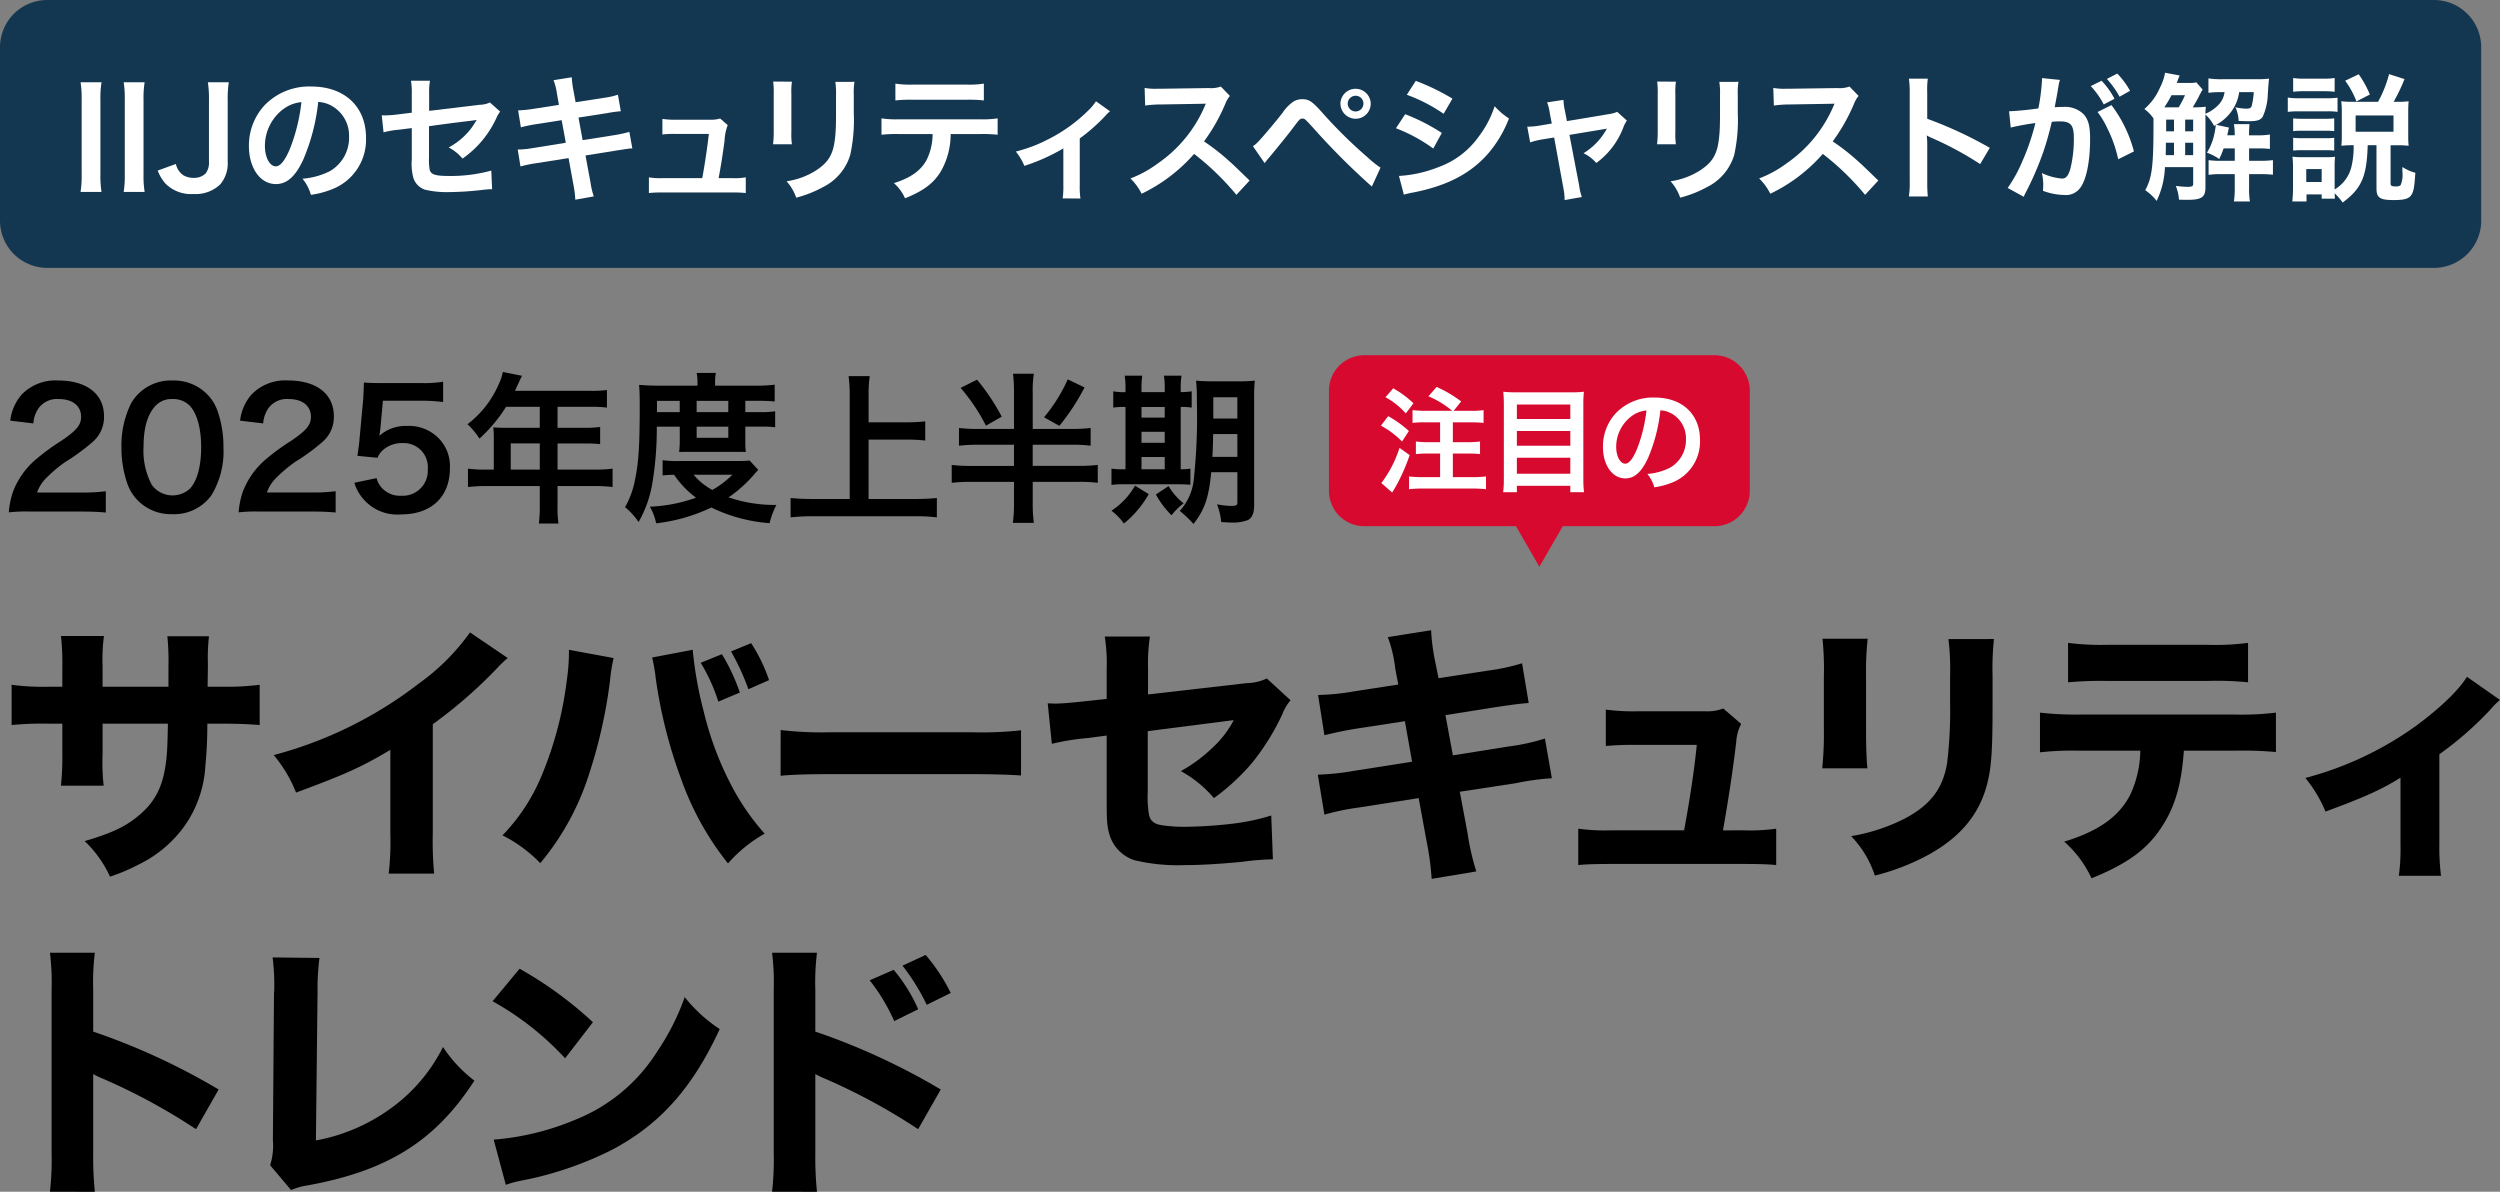 <svg xmlns="http://www.w3.org/2000/svg" xmlns:xlink="http://www.w3.org/1999/xlink" width="332.5" height="158.499" viewBox="0 0 332.5 158.499"><rect x="0" y="0" width="332.5" height="158.499" fill="#808080" stroke="none"/><defs><clipPath id="a"><rect width="330.002" height="75.901" fill="none"/></clipPath></defs><g transform="translate(0.5)"><path d="M22.855,168.269v-2.676a32.787,32.787,0,0,0-.146-4.033h5.535a25.283,25.283,0,0,0-.146,3.556c0,.7,0,.7-.037,3.153H30a35.14,35.14,0,0,0,4.987-.257v5.353c-1.283-.11-2.786-.183-4.913-.183H28.024a55.033,55.033,0,0,1-.257,5.573A15.383,15.383,0,0,1,25.2,186.49a16.119,16.119,0,0,1-6.232,5.389,25.517,25.517,0,0,1-3.886,1.65,15.28,15.28,0,0,0-3.373-4.729c3.519-1.026,5.389-1.906,7.076-3.3,2.567-2.09,3.593-4.436,3.886-8.689.037-.734.073-1.54.11-3.63H14.093v4.033a27.5,27.5,0,0,0,.147,4.216H8.556a37.288,37.288,0,0,0,.184-4.29v-3.96H6.907a43.756,43.756,0,0,0-4.913.183v-5.353a30.862,30.862,0,0,0,5.023.257H8.74v-2.6a31.072,31.072,0,0,0-.184-4.142h5.719a24.056,24.056,0,0,0-.183,4.032v2.713Z" transform="translate(-0.95 -76.935)"/><path d="M99.691,164.022a12.408,12.408,0,0,0-1.393,1.32,62.07,62.07,0,0,1-8.579,7.479v14.445a45.614,45.614,0,0,0,.183,5.426H83.853a35.973,35.973,0,0,0,.22-5.316V176.23c-3.813,2.273-5.9,3.226-12.539,5.683a18.132,18.132,0,0,0-2.97-4.986,54.187,54.187,0,0,0,19.321-9.532,29.072,29.072,0,0,0,6.783-6.783Z" transform="translate(-32.658 -76.501)"/><path d="M141.44,165.323a23.451,23.451,0,0,0-.477,3.007,65.92,65.92,0,0,1-2.786,12.428,34.833,34.833,0,0,1-6.489,11.842,18.769,18.769,0,0,0-5.023-3.7,25.284,25.284,0,0,0,5.243-8.029,47.885,47.885,0,0,0,3.3-12.539,26.177,26.177,0,0,0,.293-3.666v-.44Zm10.522-1.1a51.007,51.007,0,0,0,1.466,8.212,42.516,42.516,0,0,0,3.85,10.155,31.309,31.309,0,0,0,4.253,6.086,18.8,18.8,0,0,0-4.876,3.96,38.653,38.653,0,0,1-6.27-11.328,63.972,63.972,0,0,1-3.336-13.272,24.028,24.028,0,0,0-.477-2.787Zm3.886.587a26.1,26.1,0,0,1,2.383,5.1l-2.859,1.21a23.542,23.542,0,0,0-2.347-5.17Zm3.886-1.466a21.746,21.746,0,0,1,2.383,4.913l-2.749,1.21a31.217,31.217,0,0,0-2.31-5.023Z" transform="translate(-60.332 -77.802)"/><path d="M197.3,185.4a45.8,45.8,0,0,0,6.71.293h18.55a48.134,48.134,0,0,0,6.71-.257v6.012c-1.466-.11-3.886-.183-6.746-.183H204.006c-3.19,0-5.28.073-6.71.22Z" transform="translate(-93.974 -88.306)"/><path d="M272.973,165.915a22.406,22.406,0,0,0-.257-4.253h6.012a23.379,23.379,0,0,0-.257,4.143v3.556l13.088-1.5a6.62,6.62,0,0,0,2.713-.623l3.153,2.9a6.509,6.509,0,0,0-1.1,1.87,31.338,31.338,0,0,1-3.923,6.342,28.392,28.392,0,0,1-5.17,4.8,15.319,15.319,0,0,0-4.4-3.592,19.545,19.545,0,0,0,4.179-3.08,13.446,13.446,0,0,0,2.86-3.7l-11.438,1.467v8.029a14.539,14.539,0,0,0,.147,2.97c.147.88.623,1.32,1.65,1.5a19.938,19.938,0,0,0,3.226.22,58.475,58.475,0,0,0,6.49-.44,28.366,28.366,0,0,0,4.913-1.063l.22,5.829a33.858,33.858,0,0,0-4.07.33c-3.006.293-5.609.44-7.625.44a24.73,24.73,0,0,1-6.746-.66,5.117,5.117,0,0,1-3.3-3.41c-.33-1.173-.367-1.76-.367-4.949v-8.212l-2.493.33a31.453,31.453,0,0,0-4.8.77l-.549-5.389c.476.037.879.037,1.1.037.734,0,1.98-.11,3.7-.293l3.043-.33Z" transform="translate(-126.283 -77.001)"/><path d="M344.03,165.186a17.6,17.6,0,0,0-.99-4.216l5.756-.916a26.491,26.491,0,0,0,.55,4.216l.44,2.163,6.452-.99a27.43,27.43,0,0,0,4.656-.99l.88,5.279c-1.613.147-1.613.147-4.62.587l-6.452,1.026.99,5.353,7.332-1.173a27.526,27.526,0,0,0,4.913-1.063l.917,5.279a33.636,33.636,0,0,0-4.8.66l-7.443,1.136L353.635,187a32.415,32.415,0,0,0,1.173,5.133l-5.939.99a38,38,0,0,0-.7-5.133l-1.026-5.609-7.919,1.247a32.211,32.211,0,0,0-4.619.953l-.88-5.316a33.443,33.443,0,0,0,4.839-.513l7.7-1.21-.954-5.389-5.719.88a48,48,0,0,0-4.986.99l-.843-5.353a31.533,31.533,0,0,0,4.949-.513l5.72-.88Z" transform="translate(-158.958 -76.235)"/><path d="M421.911,196.14a25.062,25.062,0,0,0,4.29-.22v4.839c-.953-.11-2.493-.147-4.326-.147H404.2c-1.943,0-3.263.037-4.326.147V195.92a25.815,25.815,0,0,0,4.326.22h9.752c.77-4.18,1.32-7.735,1.686-11.365h-7.919a40.418,40.418,0,0,0-4.179.147v-4.839a27.709,27.709,0,0,0,4.326.22h8.872a5.9,5.9,0,0,0,2.42-.367l2.383,2.053a5.885,5.885,0,0,0-.66,2.457c-.477,3.922-1.026,7.552-1.76,11.7Z" transform="translate(-190.466 -85.705)"/><path d="M467.879,162.223a40.143,40.143,0,0,0-.22,4.986v7.186c0,2.273.073,4.07.183,5.059H461.83a44.88,44.88,0,0,0,.22-5.133v-7.112a38.923,38.923,0,0,0-.184-4.986Zm16.791.037a37.369,37.369,0,0,0-.184,4.876v3.886c0,6.086-.146,8.322-.732,10.559-1.027,3.96-3.483,6.929-7.553,9.239a30.169,30.169,0,0,1-7.369,2.9,13.752,13.752,0,0,0-3.153-5.243,24.719,24.719,0,0,0,7.149-2.346c3.373-1.8,5.023-3.923,5.609-7.333a58.364,58.364,0,0,0,.4-8.1v-3.483a32.773,32.773,0,0,0-.22-4.949Z" transform="translate(-219.975 -77.269)"/><path d="M536.266,177.608c-.293,4.326-1.136,7.369-2.859,10.009-1.943,3.079-4.62,5.023-9.422,6.966a14.638,14.638,0,0,0-3.629-4.876c4.546-1.393,7.259-3.3,8.762-6.2a14.3,14.3,0,0,0,1.357-5.9h-8.139a39.476,39.476,0,0,0-5.206.22v-5.279a41.409,41.409,0,0,0,5.279.257h20.678a37.445,37.445,0,0,0,5.426-.257v5.243a47.471,47.471,0,0,0-5.316-.183Zm-15.4-14.335a34.716,34.716,0,0,0,5.279.257h13.235a33.8,33.8,0,0,0,5.426-.257v5.243a41.271,41.271,0,0,0-5.353-.183H526.074a47.648,47.648,0,0,0-5.205.183Z" transform="translate(-246.314 -77.769)"/><path d="M610.422,174.963a9.522,9.522,0,0,0-1.246,1.246,44.979,44.979,0,0,1-6.819,5.976V194.1a30.732,30.732,0,0,0,.22,4.253h-5.609a27.027,27.027,0,0,0,.22-4.253v-8.8c-2.567,1.613-4.913,2.64-9.972,4.51a18.114,18.114,0,0,0-2.677-4.473,44.591,44.591,0,0,0,14.811-7c3.117-2.31,5.609-4.693,6.673-6.453Z" transform="translate(-278.422 -81.87)"/><path d="M11.726,273.749a37.893,37.893,0,0,0,.22-5.169v-21.7a32.008,32.008,0,0,0-.22-4.913H17.7a32.281,32.281,0,0,0-.22,4.913v5.573a88.315,88.315,0,0,1,16.682,7.7l-3.006,5.279a80.527,80.527,0,0,0-12.282-6.672,12.627,12.627,0,0,1-1.394-.66v10.559a45.35,45.35,0,0,0,.22,5.1Z" transform="translate(-5.585 -115.25)"/><path d="M74.217,243.226a31.41,31.41,0,0,0-.256,4.546l-.22,19.724a24.373,24.373,0,0,0,9.788-4.143,22.246,22.246,0,0,0,7.112-8.286,18.128,18.128,0,0,0,4.18,4.473c-5.207,8.029-11.512,11.989-22.181,13.932a8.55,8.55,0,0,0-2.2.623l-2.787-3.3a8.805,8.805,0,0,0,.367-3.373l.147-19.614a2.387,2.387,0,0,0,.037-.513,30.178,30.178,0,0,0-.22-4.143Z" transform="translate(-32.225 -115.816)"/><path d="M127.74,246.023a51.354,51.354,0,0,1,9.752,7.113l-3.7,4.8a38.749,38.749,0,0,0-9.642-7.589Zm-3.446,22.731a35.041,35.041,0,0,0,10.925-2.677A22.778,22.778,0,0,0,146,257.1a31.758,31.758,0,0,0,3.7-7.3,19.935,19.935,0,0,0,4.656,4.253c-3.629,7.846-7.956,12.685-14.335,16.058a46.512,46.512,0,0,1-10.669,3.813c-.916.183-.916.183-1.613.33a13.415,13.415,0,0,0-1.833.513Z" transform="translate(-59.133 -117.183)"/><path d="M195.128,273.749a37.977,37.977,0,0,0,.22-5.169v-21.7a32.079,32.079,0,0,0-.22-4.913H201.1a32.3,32.3,0,0,0-.22,4.913v5.573a88.35,88.35,0,0,1,16.682,7.7l-3.007,5.279a80.488,80.488,0,0,0-12.282-6.673,12.573,12.573,0,0,1-1.393-.66v10.559a45.365,45.365,0,0,0,.22,5.1ZM211.3,244.236a21.638,21.638,0,0,1,3.263,5.243l-3.189,1.577a25.107,25.107,0,0,0-3.264-5.426Zm4.253-1.98a24.169,24.169,0,0,1,3.336,5.059l-3.189,1.576a28.118,28.118,0,0,0-3.226-5.206Z" transform="translate(-92.942 -115.25)"/><g transform="translate(-20.5 -66)"><g transform="translate(20 66)"><g clip-path="url(#a)"><path d="M388.855,90.237H342.306a4.712,4.712,0,0,0-4.712,4.712v13.32a4.712,4.712,0,0,0,4.712,4.712h20.163l3.111,5.389,3.112-5.389h20.163a4.712,4.712,0,0,0,4.712-4.712V94.949a4.712,4.712,0,0,0-4.712-4.712" transform="translate(-160.844 -42.993)" fill="#d8092e"/><path d="M323.72,35.627H6.283A6.283,6.283,0,0,1,0,29.344V6.283A6.283,6.283,0,0,1,6.283,0H323.72A6.283,6.283,0,0,1,330,6.283V29.344a6.283,6.283,0,0,1-6.283,6.283" fill="#143751"/><path d="M23.25,20.893a13.7,13.7,0,0,0-.146,2.364v9.859a13.837,13.837,0,0,0,.146,2.364H20.465a13.837,13.837,0,0,0,.146-2.364V23.257a13.7,13.7,0,0,0-.146-2.364Z" transform="translate(-9.75 -9.954)" fill="#fff"/><path d="M34.205,20.893a13.7,13.7,0,0,0-.146,2.364v9.859a13.837,13.837,0,0,0,.146,2.364H31.42a13.837,13.837,0,0,0,.146-2.364V23.257a13.7,13.7,0,0,0-.146-2.364Z" transform="translate(-14.97 -9.954)" fill="#fff"/><path d="M49.521,20.893a13.775,13.775,0,0,0-.147,2.364v8.21a4.332,4.332,0,0,1-.99,3.006,4.713,4.713,0,0,1-3.555,1.283,4.775,4.775,0,0,1-3.72-1.374,5.607,5.607,0,0,1-1.045-1.741l2.419-.88a2.4,2.4,0,0,0,.989,1.5,2.683,2.683,0,0,0,1.375.348,2.173,2.173,0,0,0,1.594-.586,2.365,2.365,0,0,0,.44-1.594V23.257a14.029,14.029,0,0,0-.146-2.364Z" transform="translate(-19.089 -9.954)" fill="#fff"/><path d="M70.547,31.508c-1.045,2.364-2.218,3.446-3.72,3.446-2.089,0-3.592-2.126-3.592-5.076a7.875,7.875,0,0,1,2.015-5.333,8.23,8.23,0,0,1,6.3-2.566c4.4,0,7.258,2.676,7.258,6.8a7.06,7.06,0,0,1-4.453,6.836,11.994,11.994,0,0,1-2.877.77,5.854,5.854,0,0,0-1.118-2.144,9.745,9.745,0,0,0,3.647-1.008,5.132,5.132,0,0,0,2.547-4.582A4.54,4.54,0,0,0,74.3,24.581a4.009,4.009,0,0,0-1.851-.55,26.513,26.513,0,0,1-1.906,7.477m-2.694-6.561A6.138,6.138,0,0,0,65.361,29.9c0,1.5.641,2.694,1.448,2.694.6,0,1.228-.77,1.887-2.346a24.134,24.134,0,0,0,1.521-6.194,4.666,4.666,0,0,0-2.364.9" transform="translate(-30.128 -10.471)" fill="#fff"/><path d="M112.717,24.613a4.522,4.522,0,0,0-.513.9,13.356,13.356,0,0,1-4.49,5.351,6.05,6.05,0,0,0-1.833-1.484,9.248,9.248,0,0,0,3.025-2.584c.256-.366.366-.531.7-1.081-.293.055-.422.073-.7.11-1.851.22-3.739.458-5.645.733v4.124a8.293,8.293,0,0,0,.073,1.576c.128.715.715.917,2.584.917a20.3,20.3,0,0,0,5.626-.715l.11,2.474a11.081,11.081,0,0,0-1.118.073,40.822,40.822,0,0,1-4.545.312A12.64,12.64,0,0,1,102.73,35a2.4,2.4,0,0,1-1.576-1.686,7.029,7.029,0,0,1-.183-2.309v-4.2l-1.723.22a10.677,10.677,0,0,0-2.034.349l-.238-2.273c.2.018.349.018.44.018A14.478,14.478,0,0,0,99.028,25l1.942-.238V22.249a9.2,9.2,0,0,0-.109-1.741h2.529a8.878,8.878,0,0,0-.11,1.7v2.309l6.671-.806a3.435,3.435,0,0,0,1.411-.312Z" transform="translate(-46.203 -9.771)" fill="#fff"/><path d="M136.725,21.741a7.866,7.866,0,0,0-.44-1.723l2.419-.385a12.607,12.607,0,0,0,.22,1.723l.294,1.594,3.866-.6a9.454,9.454,0,0,0,1.76-.4l.384,2.2a15.556,15.556,0,0,0-1.759.238l-3.867.6.55,3.005,4.306-.678a16.27,16.27,0,0,0,1.906-.421l.4,2.2a4.444,4.444,0,0,0-.843.092,1.426,1.426,0,0,0-.293.036l-.733.11-4.362.7.66,3.555a10.348,10.348,0,0,0,.44,1.888l-2.455.44a13.881,13.881,0,0,0-.238-1.925l-.659-3.61-4.527.715a14.747,14.747,0,0,0-1.869.4l-.366-2.254a11.23,11.23,0,0,0,1.942-.184l4.453-.715-.549-3.005-3.409.531a19.544,19.544,0,0,0-2.016.421l-.367-2.254a17.049,17.049,0,0,0,2.017-.2L137,23.3Z" transform="translate(-62.662 -9.354)" fill="#fff"/><path d="M176.039,38.035a8.182,8.182,0,0,0,1.686-.11v2.089a14.011,14.011,0,0,0-1.686-.073h-9.511a13.618,13.618,0,0,0-1.686.073V37.925a8.276,8.276,0,0,0,1.686.11h5.406c.312-1.631.7-4.215.88-5.883h-4.546a11.775,11.775,0,0,0-1.631.073V30.154a10.478,10.478,0,0,0,1.686.11h4.636a4.088,4.088,0,0,0,1.356-.165l1.008.88a6.6,6.6,0,0,0-.421,2.089c-.275,2.016-.476,3.317-.788,4.966Z" transform="translate(-78.538 -14.34)" fill="#fff"/><path d="M198.888,20.736a9.379,9.379,0,0,0-.073,1.649v5.058a8.914,8.914,0,0,0,.073,1.613h-2.51a13.237,13.237,0,0,0,.091-1.65v-5.04a11.671,11.671,0,0,0-.073-1.649Zm8.321.018a8.633,8.633,0,0,0-.092,1.7v2.474a21.624,21.624,0,0,1-.476,5.553,7.019,7.019,0,0,1-3.61,4.27,15.506,15.506,0,0,1-3.574,1.411,6.263,6.263,0,0,0-1.283-2.181,9.883,9.883,0,0,0,3.959-1.466c1.723-1.136,2.328-2.254,2.529-4.673.073-.788.092-1.594.092-3.06V22.5a9.7,9.7,0,0,0-.092-1.741Z" transform="translate(-93.563 -9.871)" fill="#fff"/><path d="M233.122,27.95a9.95,9.95,0,0,1-1.283,4.93c-.972,1.613-2.309,2.621-4.783,3.61a5.814,5.814,0,0,0-1.484-2.016c2.2-.679,3.574-1.65,4.343-3.061a7.782,7.782,0,0,0,.807-3.464h-4.472a18.127,18.127,0,0,0-2.327.092V25.861a12.9,12.9,0,0,0,2.364.128h10.721a13.019,13.019,0,0,0,2.364-.128v2.181a18.136,18.136,0,0,0-2.328-.092Zm-7.349-6.707a12.435,12.435,0,0,0,2.364.128h7.037a12.438,12.438,0,0,0,2.364-.128v2.236a17.277,17.277,0,0,0-2.328-.092H228.1a17.263,17.263,0,0,0-2.327.092Z" transform="translate(-106.686 -10.121)" fill="#fff"/><path d="M270.583,27.062a3.572,3.572,0,0,0-.623.6,24.529,24.529,0,0,1-3.409,3.006V36.9a10.751,10.751,0,0,0,.092,1.759l-2.364-.018a10.987,10.987,0,0,0,.092-1.741V31.992a25.87,25.87,0,0,1-5.186,2.327,7.5,7.5,0,0,0-1.137-1.906,19.562,19.562,0,0,0,4.344-1.649,20.928,20.928,0,0,0,5.2-3.72,6.913,6.913,0,0,0,1.118-1.319Z" transform="translate(-122.945 -12.256)" fill="#fff"/><path d="M301.261,36.383a35.232,35.232,0,0,0-5.626-5.443,21.776,21.776,0,0,1-6.983,5.3,7.339,7.339,0,0,0-1.484-2.034,15.148,15.148,0,0,0,3.665-2.016,17.67,17.67,0,0,0,6.158-7.459l.2-.476c-.293.018-.293.018-6.065.11a14.465,14.465,0,0,0-2,.147l-.073-2.346a8.021,8.021,0,0,0,1.613.11h.439l6.451-.092a3.969,3.969,0,0,0,1.631-.2l1.209,1.246a3.519,3.519,0,0,0-.586.99,24.289,24.289,0,0,1-2.859,5.058,28.4,28.4,0,0,1,3.391,2.657c.458.4.458.4,2.675,2.548Z" transform="translate(-136.819 -10.471)" fill="#fff"/><path d="M318.283,30.147a3.271,3.271,0,0,0,.66-.55c.531-.531,2.327-2.657,3.28-3.885a5.515,5.515,0,0,1,1.375-1.448,2.2,2.2,0,0,1,1.246-.366c.9,0,1.338.293,2.731,1.869a63.83,63.83,0,0,0,5.938,5.846,13.8,13.8,0,0,0,1.741,1.393l-1.155,2.51a93.759,93.759,0,0,1-7.752-7.752c-1.173-1.283-1.173-1.283-1.485-1.283-.293,0-.366.055-1.117,1.063-.77,1.026-2,2.547-3.281,4.086-.275.312-.367.44-.623.77Zm15.669-5.663a2.01,2.01,0,0,1-2.016,2.016,2.034,2.034,0,0,1-2.016-2.016,2.016,2.016,0,0,1,4.031,0m-3.061,0a1.045,1.045,0,0,0,2.09,0,1.033,1.033,0,0,0-1.044-1.044,1.056,1.056,0,0,0-1.045,1.044" transform="translate(-151.644 -10.705)" fill="#fff"/><path d="M355.841,24.978a25.907,25.907,0,0,1,4.874,2.492l-1.136,2.071a21.437,21.437,0,0,0-4.966-2.694Zm-.825,8.21a16.779,16.779,0,0,0,5.3-1.192,11.205,11.205,0,0,0,5.3-4.031,13.553,13.553,0,0,0,2.125-4.05,9.478,9.478,0,0,0,1.906,1.631,15.987,15.987,0,0,1-2.749,4.637c-2.327,2.675-5.443,4.307-9.952,5.2a11.818,11.818,0,0,0-1.282.293Zm2.236-12.645a29.352,29.352,0,0,1,4.875,2.364l-1.173,2.016a21.538,21.538,0,0,0-4.893-2.529Z" transform="translate(-168.953 -9.788)" fill="#fff"/><path d="M390.956,27.078a5.763,5.763,0,0,0-.348-1.374l2.181-.33a7.156,7.156,0,0,0,.183,1.411l.275,1.411,5.48-.916a4.62,4.62,0,0,0,1.209-.312l1.284,1.154a4.144,4.144,0,0,0-.458.88,10.409,10.409,0,0,1-3.611,4.765,5.163,5.163,0,0,0-1.7-1.3,8.619,8.619,0,0,0,3.115-3.281,5.641,5.641,0,0,1-.678.128l-4.306.715,1.3,6.781a7.015,7.015,0,0,0,.348,1.484l-2.291.4a7.675,7.675,0,0,0-.146-1.484l-1.247-6.836-1.576.257a9.423,9.423,0,0,0-1.613.4l-.385-2.09a10.279,10.279,0,0,0,1.741-.165l1.521-.257Z" transform="translate(-184.845 -12.089)" fill="#fff"/><path d="M423.45,20.736a9.383,9.383,0,0,0-.073,1.649v5.058a8.917,8.917,0,0,0,.073,1.613h-2.51a13.24,13.24,0,0,0,.091-1.65v-5.04a11.678,11.678,0,0,0-.073-1.649Zm8.321.018a8.637,8.637,0,0,0-.092,1.7v2.474a21.626,21.626,0,0,1-.476,5.553,7.019,7.019,0,0,1-3.61,4.27,15.506,15.506,0,0,1-3.574,1.411,6.262,6.262,0,0,0-1.283-2.181,9.883,9.883,0,0,0,3.959-1.466c1.723-1.136,2.328-2.254,2.529-4.673.073-.788.092-1.594.092-3.06V22.5a9.7,9.7,0,0,0-.092-1.741Z" transform="translate(-200.554 -9.871)" fill="#fff"/><path d="M460.968,36.383a35.233,35.233,0,0,0-5.626-5.443,21.776,21.776,0,0,1-6.983,5.3,7.339,7.339,0,0,0-1.484-2.034,15.149,15.149,0,0,0,3.665-2.016,17.671,17.671,0,0,0,6.158-7.459l.2-.476c-.293.018-.293.018-6.065.11a14.465,14.465,0,0,0-2,.147l-.073-2.346a8.021,8.021,0,0,0,1.613.11h.439l6.451-.092a3.97,3.97,0,0,0,1.631-.2l1.209,1.246a3.519,3.519,0,0,0-.586.99,24.293,24.293,0,0,1-2.859,5.058,28.406,28.406,0,0,1,3.391,2.657c.458.4.458.4,2.675,2.548Z" transform="translate(-212.91 -10.471)" fill="#fff"/><path d="M484.92,35.652a12.275,12.275,0,0,0,.11-2.052V21.852a11.7,11.7,0,0,0-.11-1.869h2.511a12.278,12.278,0,0,0-.073,1.924v3.409a53.82,53.82,0,0,1,8.32,3.867L494.4,31.345a43.418,43.418,0,0,0-6.488-3.5,5.864,5.864,0,0,1-.623-.312,9.484,9.484,0,0,1,.073,1.247v4.838a20.138,20.138,0,0,0,.073,2.034Z" transform="translate(-231.037 -9.521)" fill="#fff"/><path d="M516.962,19.531c-.055.184-.11.385-.147.569-.037.257-.055.348-.11.623-.055.4-.055.4-.312,1.777-.073.4-.073.421-.128.66.531-.018.788-.037,1.137-.037a3.549,3.549,0,0,1,2.712.971c.624.7.862,1.576.862,3.244,0,3.152-.531,5.663-1.411,6.671a2.321,2.321,0,0,1-2.034.825,8.485,8.485,0,0,1-2.822-.55c.018-.348.036-.623.036-.806a6.876,6.876,0,0,0-.183-1.558,7.668,7.668,0,0,0,2.675.733c.531,0,.825-.348,1.1-1.246a16.313,16.313,0,0,0,.476-4.179c0-1.686-.421-2.181-1.869-2.181-.366,0-.641.018-1.063.055a40.227,40.227,0,0,1-1.118,3.976,41.5,41.5,0,0,1-2.2,5.15c-.091.165-.091.165-.275.532-.054.11-.054.147-.147.312L510.016,33.9a18.7,18.7,0,0,0,1.906-3.445,30.484,30.484,0,0,0,1.778-5.186,32.424,32.424,0,0,0-3.28.6l-.22-2.163a38.8,38.8,0,0,0,3.9-.385,27.831,27.831,0,0,0,.476-3.7v-.33Zm5.535.11a10.307,10.307,0,0,1,1.722,2.4l-1.429.751a10.97,10.97,0,0,0-1.723-2.437Zm1.32,3.243a17.532,17.532,0,0,1,2.987,6.158l-2.089,1.045a17.227,17.227,0,0,0-1.447-4.124,11.464,11.464,0,0,0-1.3-2.163Zm1.081-1.118a12.629,12.629,0,0,0-1.686-2.364l1.374-.715a10.79,10.79,0,0,1,1.7,2.291Z" transform="translate(-242.993 -8.904)" fill="#fff"/><path d="M552.488,20.714a9.266,9.266,0,0,0-.55,1.026c-.183.33-.495.9-.77,1.338A14.237,14.237,0,0,0,552.909,23c-.036.312-.036.421-.055.935a5.079,5.079,0,0,0,1.76-1.209,2.975,2.975,0,0,0,.788-1.668h-.514a11.671,11.671,0,0,0-1.631.092V19.229a11.073,11.073,0,0,0,1.925.11h4.508a13.4,13.4,0,0,0,1.631-.073c-.055.4-.092.935-.165,1.98a7.844,7.844,0,0,1-.678,3.079c-.312.458-.733.6-1.869.6-.294,0-.294,0-1.338-.037a4.805,4.805,0,0,0-.421-1.814,7.72,7.72,0,0,0,1.411.183c.477,0,.659-.092.751-.366a10.336,10.336,0,0,0,.275-1.832h-1.943a5.607,5.607,0,0,1-1.045,2.584,6.1,6.1,0,0,1-2.015,1.76l1.7.366c-.166.751-.166.751-.22,1.026h.989v-.147a7.27,7.27,0,0,0-.11-1.338h2.072c-.037.459-.055.862-.055,1.338V26.8H559.8a8.228,8.228,0,0,0,1.631-.11v1.924a12.841,12.841,0,0,0-1.631-.073h-1.136v1.65h1.411a11.828,11.828,0,0,0,1.76-.092V32.04a13.715,13.715,0,0,0-1.723-.073h-1.448V33.8a9.987,9.987,0,0,0,.11,1.8h-2.126a12.31,12.31,0,0,0,.11-1.8V31.966h-1.832a10.713,10.713,0,0,0-1.649.092V30.1a10.818,10.818,0,0,0,1.668.092h1.814v-1.65h-1.484a10.7,10.7,0,0,1-.586,1.411,6.923,6.923,0,0,0-1.631-.843,7.613,7.613,0,0,0,.972-2.419,9.64,9.64,0,0,0,.2-1.209.091.091,0,0,0-.018-.055l-.2.129a5.544,5.544,0,0,0-1.154-1.521v9.695c0,1.3-.513,1.65-2.382,1.65-.2,0-.514,0-1.136-.019a6.222,6.222,0,0,0-.422-1.832,14.559,14.559,0,0,0,1.539.128c.605,0,.77-.092.77-.385V31.032h-3.757a11.26,11.26,0,0,1-1.1,4.49,6.991,6.991,0,0,0-1.522-1.43c.9-1.594,1.1-3.225,1.1-8.54V24.544a5.638,5.638,0,0,0-1.209-1.246,7.776,7.776,0,0,0,2.071-2.841,6.879,6.879,0,0,0,.679-1.979l1.942.366c-.091.2-.091.2-.385.99h1.65a3.753,3.753,0,0,0,.953-.073ZM549.3,23.078a13.7,13.7,0,0,0,.843-1.613h-1.8a14.31,14.31,0,0,1-.953,1.613H549.3Zm-.623,6.359V27.788h-1.081V28.5c-.018.531-.018.641-.018.935Zm-1.045-3.17h1.045V24.709h-1.045Zm3.592-1.558h-1.063v1.558h1.063Zm0,3.079h-1.063v1.649h1.063Z" transform="translate(-259.535 -8.804)" fill="#fff"/><path d="M581.17,21.944a8.072,8.072,0,0,0,1.466.092h3.684a9.64,9.64,0,0,0,1.466-.073v1.887a8.283,8.283,0,0,0-1.393-.073h-3.757a10.953,10.953,0,0,0-1.466.073Zm8.485,6.341a11.626,11.626,0,0,0-1.356.073c.037-.421.055-.806.055-1.319V23.868a11.162,11.162,0,0,0-.073-1.429,12.56,12.56,0,0,0,1.54.073h3.353a15.614,15.614,0,0,0,1.467-3.684l2.052.66a24.266,24.266,0,0,1-1.448,3.024h.531a11.307,11.307,0,0,0,1.466-.073c-.037.495-.055.843-.055,1.356v3.3c0,.531.018.825.055,1.264a12.837,12.837,0,0,0-1.375-.073h-1.026v5.058c0,.348.129.421.733.421a.882.882,0,0,0,.6-.165,3.556,3.556,0,0,0,.238-1.777V31.18a5.9,5.9,0,0,0,1.722.77c-.128,1.979-.238,2.547-.568,3.005s-.935.623-2.327.623c-1.833,0-2.273-.312-2.273-1.558V28.284H591.8c-.128,4.215-.825,5.754-3.336,7.624A7.741,7.741,0,0,0,587.4,34.68c.018.33.018.458.037.715h-1.76v-.568h-2.016v.935h-1.888c.056-.569.092-1.228.092-1.8v-2.73a11.849,11.849,0,0,0-.073-1.43,7.441,7.441,0,0,0,1.228.073h3.335a7.587,7.587,0,0,0,1.1-.055,11.6,11.6,0,0,0-.055,1.32v3.024a4.79,4.79,0,0,0,2.236-3.024,11.376,11.376,0,0,0,.294-2.859Zm-7.77-8.943a8.048,8.048,0,0,0,1.484.092h2.548a8.293,8.293,0,0,0,1.484-.092v1.833a11.611,11.611,0,0,0-1.484-.073h-2.548a11.429,11.429,0,0,0-1.484.073Zm0,5.37a9.279,9.279,0,0,0,1.154.055h3.189a8.065,8.065,0,0,0,1.118-.055v1.7a9.029,9.029,0,0,0-1.118-.055h-3.189a9.281,9.281,0,0,0-1.154.055Zm0,2.584a9.28,9.28,0,0,0,1.154.055h3.171a8.375,8.375,0,0,0,1.136-.055V29a9.08,9.08,0,0,0-1.154-.055h-3.171a9.153,9.153,0,0,0-1.136.055Zm1.741,5.883h2.052V31.455h-2.052ZM590.3,22.457a11.314,11.314,0,0,0-1.5-2.749l1.8-.861a13.5,13.5,0,0,1,1.485,2.694Zm-.11,4.032h5.04V24.326h-5.04Z" transform="translate(-276.894 -8.97)" fill="#fff"/><path d="M5.005,114.089a19.786,19.786,0,0,0-2.769.107,10.968,10.968,0,0,1,.558-2.748,10.6,10.6,0,0,1,2.941-4.207,29.538,29.538,0,0,1,3.541-2.6c1.975-1.352,2.576-2.061,2.576-3.155,0-1.46-1.138-2.361-2.962-2.361a3.032,3.032,0,0,0-2.726,1.266,4.079,4.079,0,0,0-.666,1.975L2.429,102A6.445,6.445,0,0,1,3.91,98.569a6.242,6.242,0,0,1,4.916-1.91c3.757,0,6.074,1.8,6.074,4.744a4.356,4.356,0,0,1-1.524,3.435,26.8,26.8,0,0,1-3.606,2.64,18.748,18.748,0,0,0-2.554,2.147,5.162,5.162,0,0,0-1.224,1.932H12a22.564,22.564,0,0,0,3.135-.172v2.833c-1.009-.086-1.868-.129-3.242-.129Z" transform="translate(-1.065 -46.052)"/><path d="M33.107,112.694a6.009,6.009,0,0,1-1.417-2.168,14.354,14.354,0,0,1-.837-4.937,12.639,12.639,0,0,1,1.309-5.946,6.1,6.1,0,0,1,5.474-2.984A6.235,6.235,0,0,1,42.166,98.4a6.022,6.022,0,0,1,1.417,2.168,14.448,14.448,0,0,1,.837,4.98,11.27,11.27,0,0,1-1.588,6.354,6.092,6.092,0,0,1-5.216,2.533,6.183,6.183,0,0,1-4.508-1.739m6.847-1.653c.966-1.009,1.5-3.005,1.5-5.517,0-2.49-.536-4.443-1.5-5.5a3.1,3.1,0,0,0-2.339-.9,2.889,2.889,0,0,0-2.405,1.095c-.944,1.116-1.417,2.876-1.417,5.216a9.655,9.655,0,0,0,1.1,5.109,3.415,3.415,0,0,0,5.065.494" transform="translate(-14.7 -46.052)"/><path d="M63.388,114.089a19.781,19.781,0,0,0-2.769.107,11,11,0,0,1,.558-2.748,10.6,10.6,0,0,1,2.941-4.207,29.56,29.56,0,0,1,3.542-2.6c1.975-1.352,2.576-2.061,2.576-3.155,0-1.46-1.138-2.361-2.962-2.361a3.033,3.033,0,0,0-2.726,1.266,4.074,4.074,0,0,0-.665,1.975L60.812,102a6.441,6.441,0,0,1,1.481-3.435,6.242,6.242,0,0,1,4.916-1.91c3.757,0,6.075,1.8,6.075,4.744a4.357,4.357,0,0,1-1.524,3.435,26.874,26.874,0,0,1-3.606,2.64,18.779,18.779,0,0,0-2.554,2.147,5.175,5.175,0,0,0-1.224,1.932h6.01a22.569,22.569,0,0,0,3.135-.172v2.833c-1.009-.086-1.868-.129-3.242-.129Z" transform="translate(-28.881 -46.052)"/><path d="M92.978,109.8a2.939,2.939,0,0,0,.643,1.245,3.253,3.253,0,0,0,2.64,1.095,3.33,3.33,0,0,0,3.521-3.542,3.2,3.2,0,0,0-3.37-3.456,3.774,3.774,0,0,0-2.662.987,2.451,2.451,0,0,0-.644.966l-2.683-.258c.214-1.524.236-1.631.279-2.232l.494-5.324c.021-.386.064-1.116.086-2.19.643.043,1.138.064,2.275.064h5.281a16.351,16.351,0,0,0,2.984-.172v2.7a20.594,20.594,0,0,0-2.963-.172H93.815l-.344,3.757q-.032.258-.129.9a5.283,5.283,0,0,1,3.671-1.309,5.517,5.517,0,0,1,4.186,1.61,5.276,5.276,0,0,1,1.524,4.036c0,3.778-2.469,6.118-6.462,6.118a5.972,5.972,0,0,1-6.246-4.207Z" transform="translate(-42.887 -46.209)"/><path d="M122.255,103.093a11.771,11.771,0,0,0-.064-1.244c.451.043.923.064,1.5.064h4.679V99.122h-4.486a19.8,19.8,0,0,1-3.542,4.229,9.352,9.352,0,0,0-1.588-1.911,13.32,13.32,0,0,0,4.186-5.388,6.227,6.227,0,0,0,.516-1.567l2.554.515c-.129.258-.172.322-.322.644-.021.064-.236.515-.622,1.352h10.046a15.249,15.249,0,0,0,2.19-.107v2.34a15.8,15.8,0,0,0-2.19-.107h-4.379v2.791h3.456a15.678,15.678,0,0,0,2.211-.107v2.276a20.185,20.185,0,0,0-2.147-.086h-3.52v3.478h4.98a17.527,17.527,0,0,0,2.339-.129v2.447a18.213,18.213,0,0,0-2.339-.129h-4.98v2.683a12.925,12.925,0,0,0,.129,2.3h-2.619a15.662,15.662,0,0,0,.128-2.34v-2.64h-7.212a18.468,18.468,0,0,0-2.34.129v-2.447a18,18,0,0,0,2.34.129h1.095Zm6.117.9h-3.864v3.477h3.864Z" transform="translate(-56.58 -45.017)"/><path d="M163,101.879a44.464,44.464,0,0,1-.6,7.578,15.441,15.441,0,0,1-1.824,5.109,8.883,8.883,0,0,0-1.8-1.975,11.652,11.652,0,0,0,1.331-3.671c.472-2.232.622-4.594.622-9.682,0-1.588-.021-2.147-.085-2.919.751.064,1.5.107,2.426.107h5.345v-.472a7.209,7.209,0,0,0-.107-1.224h2.554a5.158,5.158,0,0,0-.107,1.245v.451h5.324a19.388,19.388,0,0,0,2.6-.129V98.53a22.155,22.155,0,0,0-2.253-.086h-1.653v1.5h2.061a11.577,11.577,0,0,0,1.91-.108v2.126a13.475,13.475,0,0,0-1.91-.086h-2.061V103.9a11.881,11.881,0,0,0,.064,1.353c-.494-.021-.537-.021-1.4-.021h-5.968c-.838,0-1.117,0-1.5.021a12.658,12.658,0,0,0,.086-1.353v-2.018Zm13.5,5.753c-.193.193-.215.215-.408.429a17.575,17.575,0,0,1-3.542,3.22,18.862,18.862,0,0,0,6.354,1.009,10.5,10.5,0,0,0-.9,2.426,21.323,21.323,0,0,1-7.749-2.082,23.126,23.126,0,0,1-7.341,2.1,7.3,7.3,0,0,0-.838-2.211,20.292,20.292,0,0,0,6.14-1.2,12.448,12.448,0,0,1-2.92-3.048c-.751.021-1.073.043-1.524.086v-2.018a14.93,14.93,0,0,0,2.3.107h7.492c.88,0,1.266-.021,1.782-.064ZM166.05,98.445h-3.027v1.5h3.027Zm1.846,9.832a8.431,8.431,0,0,0,2.49,2.018,12.068,12.068,0,0,0,2.662-2.018Zm4.616-9.832H168.3v1.5h4.207Zm-4.207,4.916h4.207V101.88H168.3Z" transform="translate(-75.646 -45.134)"/><path d="M211.207,111.888h6.182a27.571,27.571,0,0,0,2.9-.129v2.576a23.421,23.421,0,0,0-2.855-.15H203.8a26.843,26.843,0,0,0-2.962.15v-2.576a28.342,28.342,0,0,0,2.962.129H208.7V98.021a18.375,18.375,0,0,0-.15-2.469h2.812a17.318,17.318,0,0,0-.15,2.469v3.671h5.044a21.864,21.864,0,0,0,2.49-.129v2.554a22.411,22.411,0,0,0-2.49-.129h-5.044Z" transform="translate(-95.688 -45.525)"/><path d="M257.727,102.277a18.61,18.61,0,0,0,2.512-.129v2.361a19.736,19.736,0,0,0-2.512-.129h-5.195v2.812h6.1a18.665,18.665,0,0,0,2.554-.129v2.383a19.692,19.692,0,0,0-2.576-.129h-6.074v2.791a18.784,18.784,0,0,0,.15,2.662h-2.791a20.023,20.023,0,0,0,.15-2.7v-2.748h-5.709a19.7,19.7,0,0,0-2.576.129v-2.383a19.255,19.255,0,0,0,2.576.129h5.709v-2.812h-4.787a20.1,20.1,0,0,0-2.532.129v-2.361a20.1,20.1,0,0,0,2.532.129h4.787v-4.7a22.152,22.152,0,0,0-.128-2.64h2.769a14.786,14.786,0,0,0-.15,2.619v4.722Zm-12.6-6.547a28.054,28.054,0,0,1,3.285,4.916l-2.1,1.2a24.455,24.455,0,0,0-3.37-5.023Zm14.3,1.03a29.173,29.173,0,0,1-3.349,5.109l-2.039-1.138a21.251,21.251,0,0,0,3.155-5.044Z" transform="translate(-115.183 -45.232)"/><path d="M284.214,97.253a10.942,10.942,0,0,0-.107-1.825h2.34a10.942,10.942,0,0,0-.107,1.825v.365h3.091v-.365a10.2,10.2,0,0,0-.107-1.825h2.34a10.634,10.634,0,0,0-.107,1.825v.365a9.673,9.673,0,0,0,1.46-.107v2.168a7.752,7.752,0,0,0-1.46-.086v8.286a8.372,8.372,0,0,0,1.288-.086v2.147a17.489,17.489,0,0,0-1.8-.064H284a9.826,9.826,0,0,0-1.652.086v-2.168a9.589,9.589,0,0,0,1.588.086h.279V99.592a9.22,9.22,0,0,0-1.631.086V97.51a6.962,6.962,0,0,0,1.631.107Zm3.092,13.932A13.649,13.649,0,0,1,284,115.091a8.024,8.024,0,0,0-1.652-1.7,9.848,9.848,0,0,0,3.134-3.327Zm2.125-11.592H286.34v1.417h3.091Zm0,3.306H286.34v1.46h3.091Zm0,3.349H286.34v1.631h3.091Zm.516,3.864a8.113,8.113,0,0,0,2,2.3,8.066,8.066,0,0,0-1.61,1.588,12.176,12.176,0,0,1-2.083-2.769Zm5.667-1.846c-.323,3.392-.859,4.959-2.361,6.891a13.981,13.981,0,0,0-1.825-1.739,7.278,7.278,0,0,0,1.846-3.993,77.134,77.134,0,0,0,.429-10.54,21.984,21.984,0,0,0-.107-2.791,23.347,23.347,0,0,0,2.383.086h3.112a20.69,20.69,0,0,0,2.319-.086,20.338,20.338,0,0,0-.086,2.361v14.232c0,1.052-.3,1.717-.9,1.975a5.712,5.712,0,0,1-2.125.3c-.258,0-.3,0-1.352-.064a9.2,9.2,0,0,0-.559-2.361,9.917,9.917,0,0,0,1.89.215c.665,0,.815-.086.815-.472v-4.014Zm.258-5.066c-.021,1.267-.043,2.061-.107,3.027h3.327V103.2ZM299.09,98.3h-3.2v2.834h3.2Z" transform="translate(-134.522 -45.466)"/><path d="M351.765,102.182a14.286,14.286,0,0,1,2.749,1.974l-.911,1.4a11.421,11.421,0,0,0-2.81-2.111Zm2.855,5.179a26.323,26.323,0,0,1-1.686,3.887c-.152.274-.243.426-.425.729-.122.2-.122.2-.213.364l-1.442-1.261a15.806,15.806,0,0,0,2.415-4.677Zm-2.187-8.884a13.385,13.385,0,0,1,2.688,1.99l-1.018,1.351a9.955,9.955,0,0,0-2.7-2.157Zm7.837,2.992a12.19,12.19,0,0,0-3.159-1.929l1.093-1.245a16.242,16.242,0,0,1,3.265,1.928l-1,1.246h2.279a10.018,10.018,0,0,0,1.7-.091v1.7c-.471-.046-1.033-.076-1.7-.076h-2.385v2.642h1.959a12.557,12.557,0,0,0,1.655-.091v1.671c-.47-.046-1.063-.076-1.655-.076h-1.959v3.143h2.6a14.663,14.663,0,0,0,1.807-.091v1.7a15.018,15.018,0,0,0-1.807-.091h-6.621a14.669,14.669,0,0,0-1.807.091v-1.7a15.566,15.566,0,0,0,1.807.091h2.324v-3.143h-1.549c-.607,0-1.2.03-1.671.076v-1.671a12.58,12.58,0,0,0,1.656.091h1.564V103H356.7a13.519,13.519,0,0,0-1.7.076v-1.7a13.159,13.159,0,0,0,1.7.091Z" transform="translate(-167.133 -46.832)" fill="#fff"/><path d="M390.965,99.589a12.072,12.072,0,0,0,1.625-.076,14.332,14.332,0,0,0-.076,1.564v9.963a15.4,15.4,0,0,0,.091,1.838h-1.823v-.851h-7.107v.851h-1.823a14.292,14.292,0,0,0,.091-1.716V101.138c0-.592-.03-1.124-.076-1.625a13.775,13.775,0,0,0,1.7.076Zm-.182,1.625h-7.107v1.929h7.107Zm-7.107,5.483h7.107v-1.959h-7.107Zm0,3.72h7.107V108.29h-7.107Z" transform="translate(-181.931 -47.412)" fill="#fff"/><path d="M413.258,108.889c-.866,1.959-1.838,2.855-3.083,2.855-1.731,0-2.977-1.762-2.977-4.207a6.522,6.522,0,0,1,1.671-4.419,6.816,6.816,0,0,1,5.224-2.126c3.645,0,6.014,2.217,6.014,5.634a5.85,5.85,0,0,1-3.691,5.665,9.932,9.932,0,0,1-2.384.638,4.843,4.843,0,0,0-.926-1.776,8.078,8.078,0,0,0,3.022-.836,4.251,4.251,0,0,0,2.111-3.8,3.763,3.763,0,0,0-1.868-3.371,3.319,3.319,0,0,0-1.534-.455,21.969,21.969,0,0,1-1.579,6.2m-2.232-5.437a5.084,5.084,0,0,0-2.065,4.1c0,1.245.531,2.232,1.2,2.232.5,0,1.017-.638,1.564-1.944a19.981,19.981,0,0,0,1.26-5.133,3.865,3.865,0,0,0-1.959.744" transform="translate(-194.007 -48.117)" fill="#fff"/></g></g></g></g></svg>
